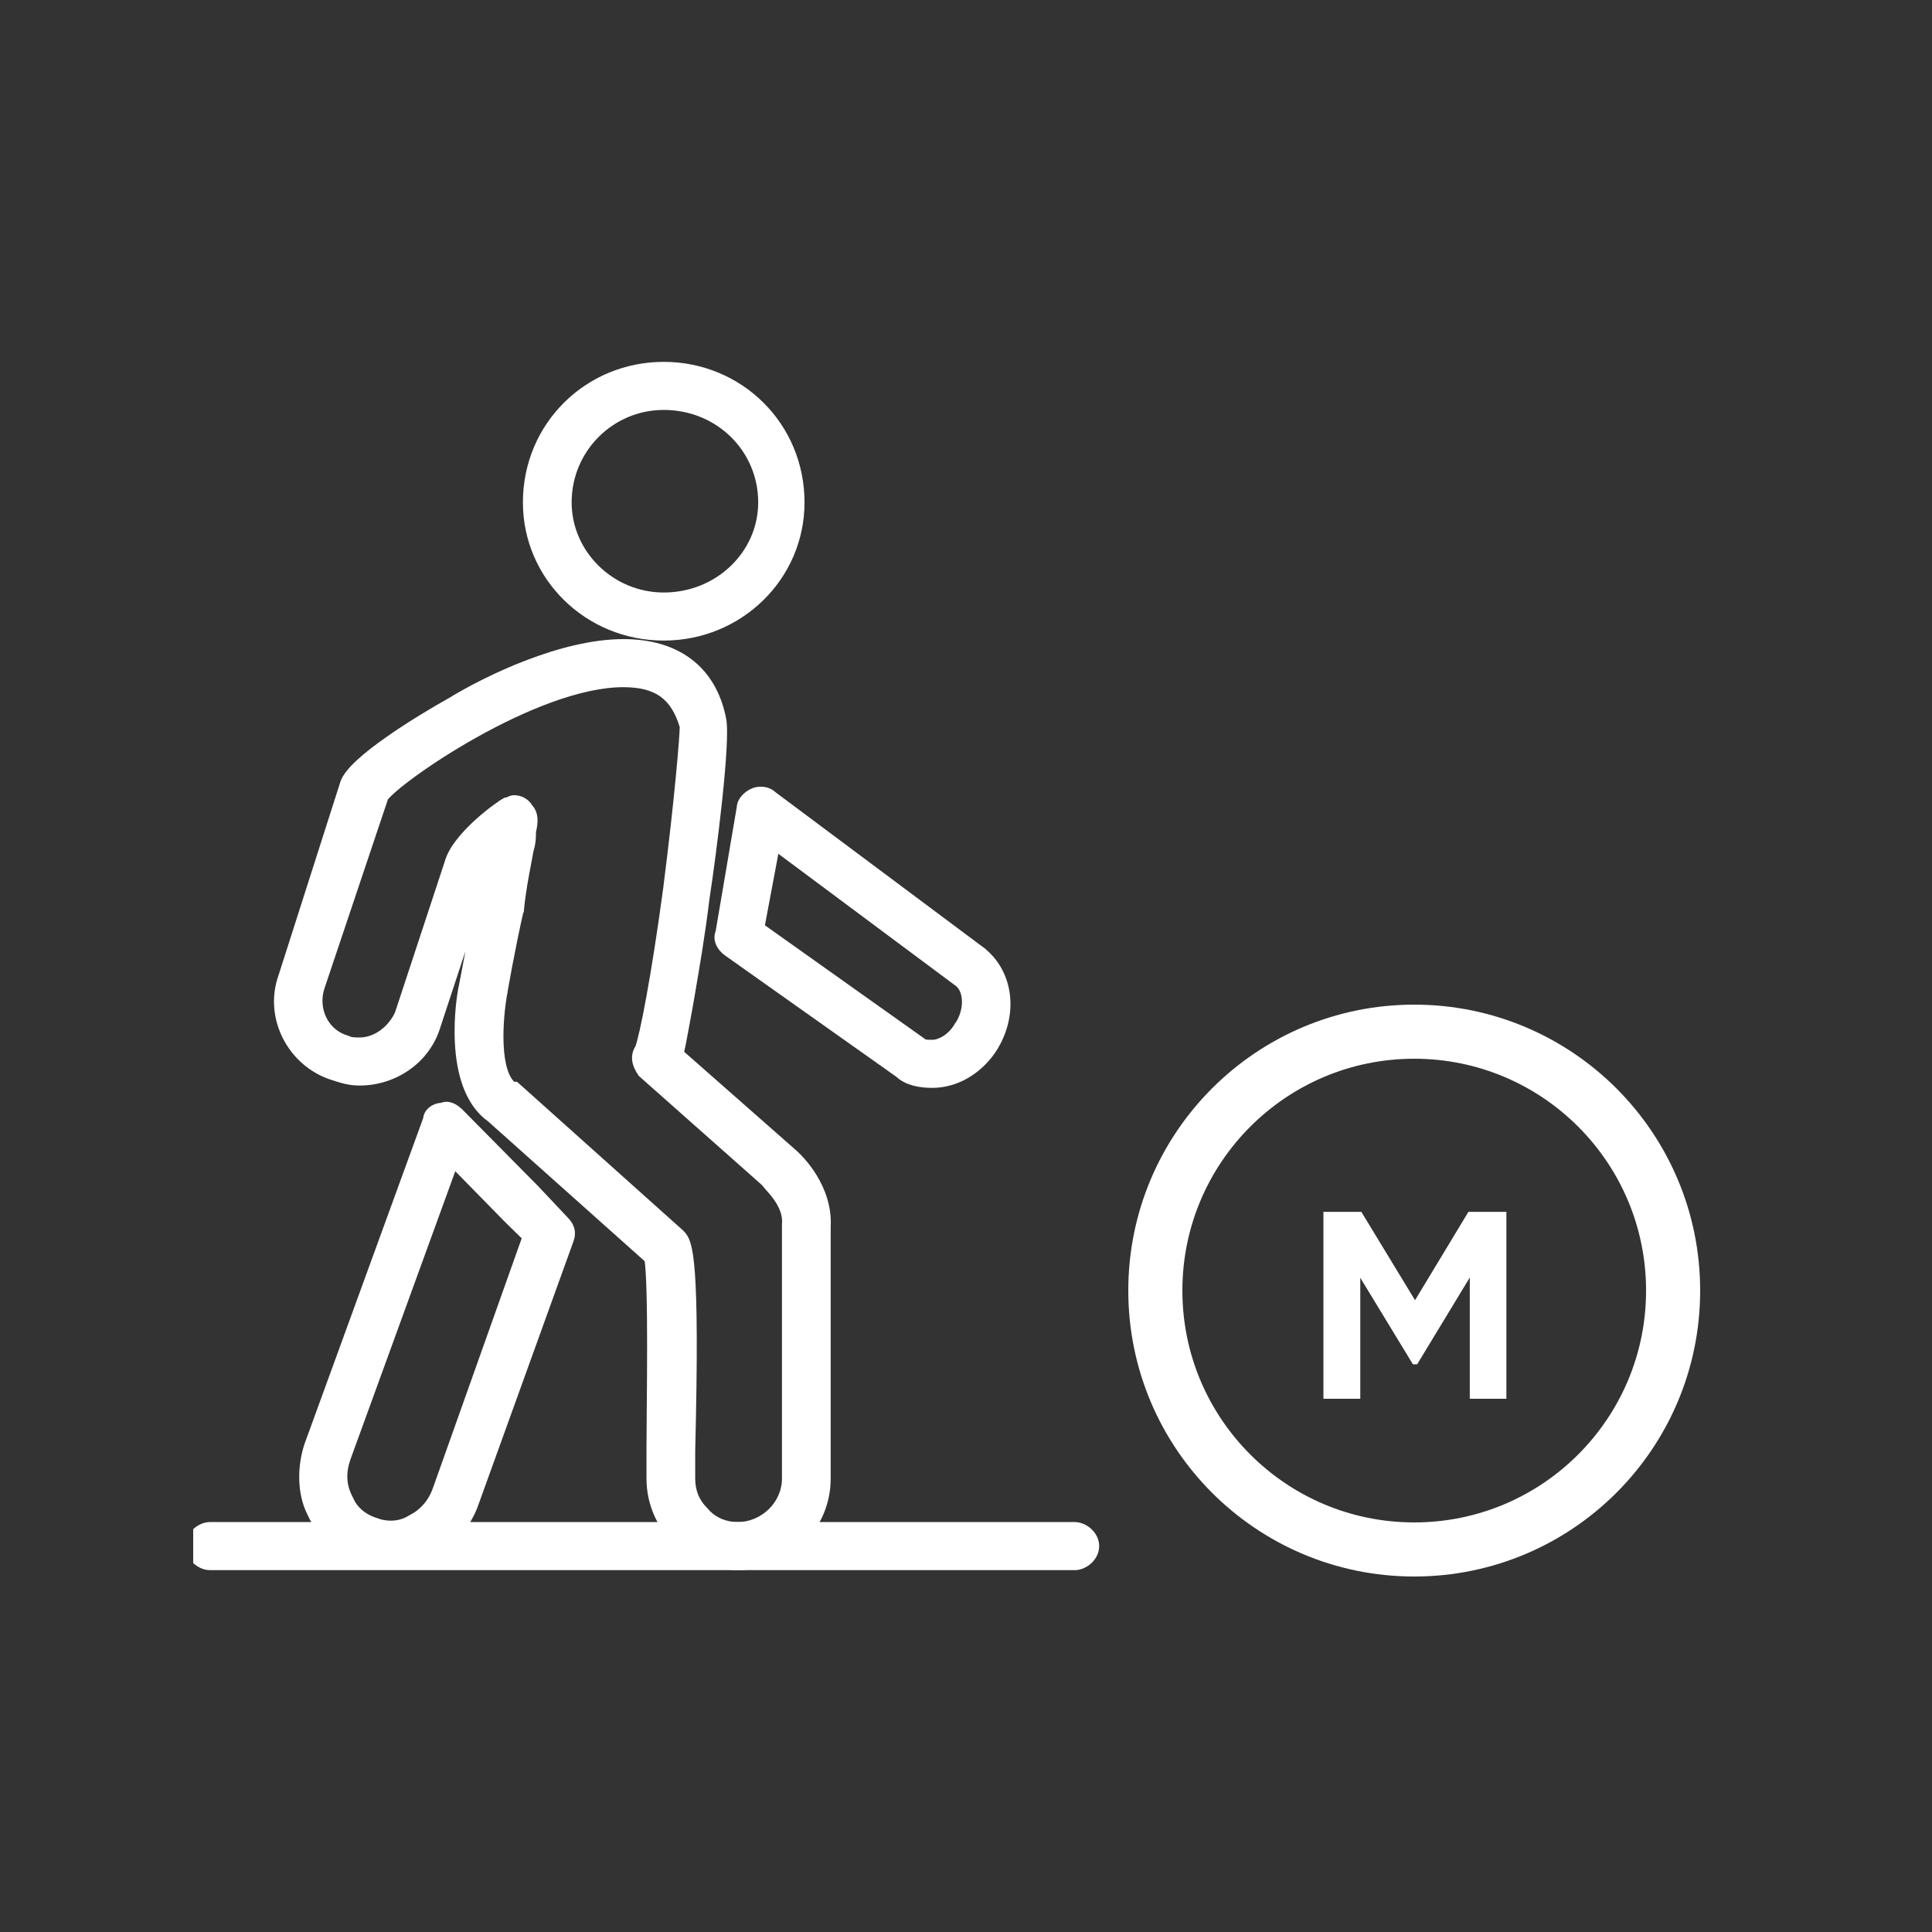 <svg width="50" height="50" viewBox="0 0 50 50" fill="none" xmlns="http://www.w3.org/2000/svg">
<rect x="0" y="0" width="50" height="50" fill="#333333" stroke="none"/>
<g clip-path="url(#clip0_132_795)">
<circle cx="36.6" cy="33.4" r="6.7" stroke="white" stroke-width="1.4"/>
<path d="M12.138 24.664C12.081 24.966 12.026 25.257 11.975 25.521C11.941 25.658 11.834 26.297 11.873 27.003C11.912 27.706 12.097 28.516 12.687 28.937L16.778 32.589C16.803 32.741 16.82 33.033 16.831 33.415C16.843 33.821 16.847 34.32 16.847 34.836C16.847 35.351 16.843 35.884 16.839 36.36C16.838 36.43 16.838 36.498 16.837 36.565C16.834 36.955 16.831 37.296 16.831 37.541V38.265C16.831 39.526 17.86 40.535 19.084 40.535C20.367 40.535 21.398 39.528 21.398 38.265V31.756C21.458 30.721 20.685 29.984 20.578 29.882C20.573 29.878 20.57 29.875 20.568 29.873L20.568 29.873L20.564 29.869L17.596 27.256C17.641 27.069 17.687 26.815 17.757 26.435C17.779 26.317 17.802 26.187 17.829 26.043L17.829 26.042C17.846 25.944 17.864 25.84 17.883 25.731C18.001 25.04 18.154 24.153 18.26 23.265C18.353 22.661 18.491 21.635 18.591 20.692C18.641 20.22 18.682 19.768 18.702 19.399C18.712 19.215 18.718 19.05 18.716 18.914C18.715 18.78 18.707 18.667 18.689 18.588C18.562 17.966 18.275 17.476 17.837 17.143C17.401 16.81 16.824 16.64 16.132 16.64C15.346 16.64 14.472 16.87 13.675 17.174C12.877 17.477 12.15 17.857 11.653 18.161C11.221 18.403 10.588 18.781 10.04 19.168C9.765 19.361 9.509 19.558 9.31 19.742C9.114 19.923 8.958 20.103 8.903 20.265L8.903 20.265L8.903 20.267L7.304 25.27C6.916 26.35 7.564 27.552 8.661 27.869L8.662 27.87C8.846 27.93 9.043 27.994 9.305 27.994C10.206 27.994 11.047 27.427 11.307 26.537L12.431 23.126C12.336 23.619 12.234 24.157 12.138 24.664ZM12.934 25.663L13.032 25.68L13.032 25.68L13.032 25.68L13.033 25.679L13.033 25.677L13.034 25.668L13.041 25.632C13.046 25.6 13.054 25.554 13.065 25.494C13.086 25.376 13.117 25.207 13.155 25.004C13.232 24.597 13.339 24.056 13.462 23.515L13.463 23.515L13.464 23.503C13.508 23.068 13.584 22.667 13.647 22.34C13.67 22.219 13.691 22.109 13.707 22.01C13.77 21.821 13.772 21.634 13.772 21.515C13.83 21.282 13.842 21.06 13.692 20.901C13.608 20.751 13.452 20.68 13.303 20.68C13.248 20.68 13.198 20.704 13.171 20.717C13.17 20.718 13.168 20.719 13.166 20.72C13.15 20.728 13.139 20.733 13.13 20.736C13.121 20.74 13.118 20.74 13.118 20.74H13.095L13.074 20.75C13.034 20.77 12.935 20.836 12.812 20.927C12.685 21.021 12.527 21.148 12.367 21.293C12.207 21.439 12.043 21.605 11.907 21.779C11.772 21.95 11.659 22.135 11.608 22.318L10.319 26.23C10.145 26.623 9.747 26.95 9.305 26.95C9.18 26.95 9.08 26.949 8.98 26.9L8.973 26.896L8.964 26.894C8.409 26.731 8.124 26.129 8.294 25.573L9.949 20.643C9.983 20.595 10.061 20.515 10.186 20.406C10.317 20.293 10.49 20.157 10.699 20.005C11.116 19.702 11.668 19.342 12.283 18.998C13.519 18.305 14.991 17.684 16.132 17.684C16.581 17.684 16.911 17.772 17.157 17.951C17.399 18.128 17.573 18.403 17.692 18.804C17.688 19.08 17.565 20.628 17.263 22.997C17.109 24.142 16.956 25.105 16.825 25.819C16.76 26.176 16.701 26.47 16.65 26.694C16.601 26.91 16.562 27.054 16.535 27.124C16.463 27.233 16.445 27.347 16.464 27.459C16.483 27.57 16.538 27.674 16.603 27.77L16.61 27.78L16.619 27.788L19.8 30.607C19.802 30.611 19.804 30.614 19.806 30.617C19.814 30.63 19.823 30.642 19.833 30.653C19.848 30.672 19.869 30.695 19.892 30.72C19.896 30.724 19.9 30.729 19.904 30.734C19.96 30.796 20.032 30.878 20.102 30.975C20.243 31.171 20.364 31.418 20.337 31.683L20.337 31.683V31.693V38.265C20.337 38.931 19.768 39.491 19.084 39.491C18.799 39.491 18.462 39.379 18.239 39.106L18.239 39.106L18.231 39.098C18.006 38.877 17.892 38.601 17.892 38.265V37.542C17.954 35.041 17.939 33.696 17.884 32.952C17.857 32.58 17.82 32.353 17.776 32.205C17.729 32.051 17.674 31.98 17.616 31.923L17.616 31.923L17.613 31.92L13.37 28.121L13.341 28.096H13.303H13.273C13.173 28.02 13.095 27.889 13.038 27.71C12.977 27.519 12.945 27.286 12.934 27.038C12.911 26.543 12.972 26.008 13.032 25.682L13.032 25.68L12.934 25.663ZM13.633 13.002C13.633 14.928 15.217 16.478 17.177 16.478C19.137 16.478 20.721 14.928 20.721 13.002C20.721 11.016 19.138 9.465 17.177 9.465C15.216 9.465 13.633 11.016 13.633 13.002ZM14.694 13.002C14.694 11.61 15.818 10.509 17.177 10.509C18.6 10.509 19.722 11.612 19.722 13.002C19.722 14.33 18.602 15.434 17.177 15.434C15.816 15.434 14.694 14.331 14.694 13.002Z" fill="white" stroke="white" stroke-width="0.2"/>
<path d="M7.981 37.386L7.981 37.386L7.98 37.388C7.79 37.949 7.786 38.64 8.046 39.152C8.301 39.714 8.749 40.156 9.329 40.347C9.592 40.475 9.795 40.475 10.038 40.475H10.043C10.426 40.475 10.749 40.412 11.132 40.224C11.648 39.971 12.097 39.468 12.29 38.901C12.29 38.901 12.29 38.9 12.29 38.9L14.749 32.088L14.749 32.088L14.75 32.087C14.787 31.979 14.789 31.881 14.758 31.789C14.728 31.7 14.67 31.627 14.604 31.562L13.867 30.78L13.867 30.78L13.866 30.778L11.898 28.788L11.898 28.788L11.896 28.788C11.773 28.667 11.612 28.566 11.435 28.639C11.23 28.648 11.062 28.784 11.05 28.96L7.981 37.386ZM8.969 37.754L11.743 30.128L13.108 31.521L13.108 31.521L13.109 31.523L13.617 32.021L11.302 38.533L11.301 38.534C11.186 38.872 10.957 39.152 10.614 39.321L10.614 39.32L10.607 39.324C10.33 39.487 9.994 39.489 9.71 39.377L9.71 39.377L9.705 39.376C9.363 39.264 9.14 39.043 9.028 38.77L9.029 38.77L9.025 38.762C8.855 38.428 8.853 38.095 8.969 37.755C8.969 37.755 8.969 37.755 8.969 37.754ZM25.419 24.621L25.419 24.62L25.416 24.618L20.009 20.582C19.849 20.43 19.62 20.435 19.47 20.509C19.398 20.544 19.325 20.597 19.27 20.661C19.217 20.721 19.171 20.801 19.168 20.891L18.618 24.125C18.537 24.307 18.642 24.529 18.843 24.661L23.263 27.791C23.477 27.995 23.816 28.054 24.126 28.054C24.717 28.054 25.3 27.733 25.685 27.167L25.686 27.165C26.263 26.286 26.142 25.201 25.419 24.621ZM23.889 26.979L23.883 26.973L23.877 26.968L19.686 23.991L20.075 21.92L24.804 25.441C24.924 25.537 24.995 25.713 24.995 25.927C24.995 26.14 24.924 26.376 24.784 26.569L24.783 26.569L24.779 26.576C24.608 26.855 24.33 27.01 24.126 27.01C24.063 27.01 24.009 27.01 23.963 27.004C23.916 26.997 23.896 26.986 23.889 26.979Z" fill="white" stroke="white" stroke-width="0.2"/>
<path d="M5.431 40.535H27.817C27.938 40.535 28.069 40.478 28.168 40.389C28.267 40.3 28.347 40.169 28.347 40.013C28.347 39.857 28.267 39.726 28.168 39.637C28.069 39.549 27.938 39.491 27.817 39.491H5.431C5.309 39.491 5.178 39.549 5.08 39.637C4.979 39.726 4.9 39.857 4.9 40.013C4.9 40.169 4.979 40.3 5.08 40.389C5.178 40.478 5.309 40.535 5.431 40.535Z" fill="white" stroke="white" stroke-width="0.2"/>
<path d="M38.985 31.362V36.2H38.038V33.062L36.676 35.308H36.566L35.204 33.069V36.2H34.25V31.362H35.231L36.621 33.649L38.003 31.362H38.985Z" fill="white"/>
</g>
<defs>
<clipPath id="clip0_132_795">
<rect width="40" height="40" fill="white" transform="translate(5 5)"/>
</clipPath>
</defs>
</svg>
